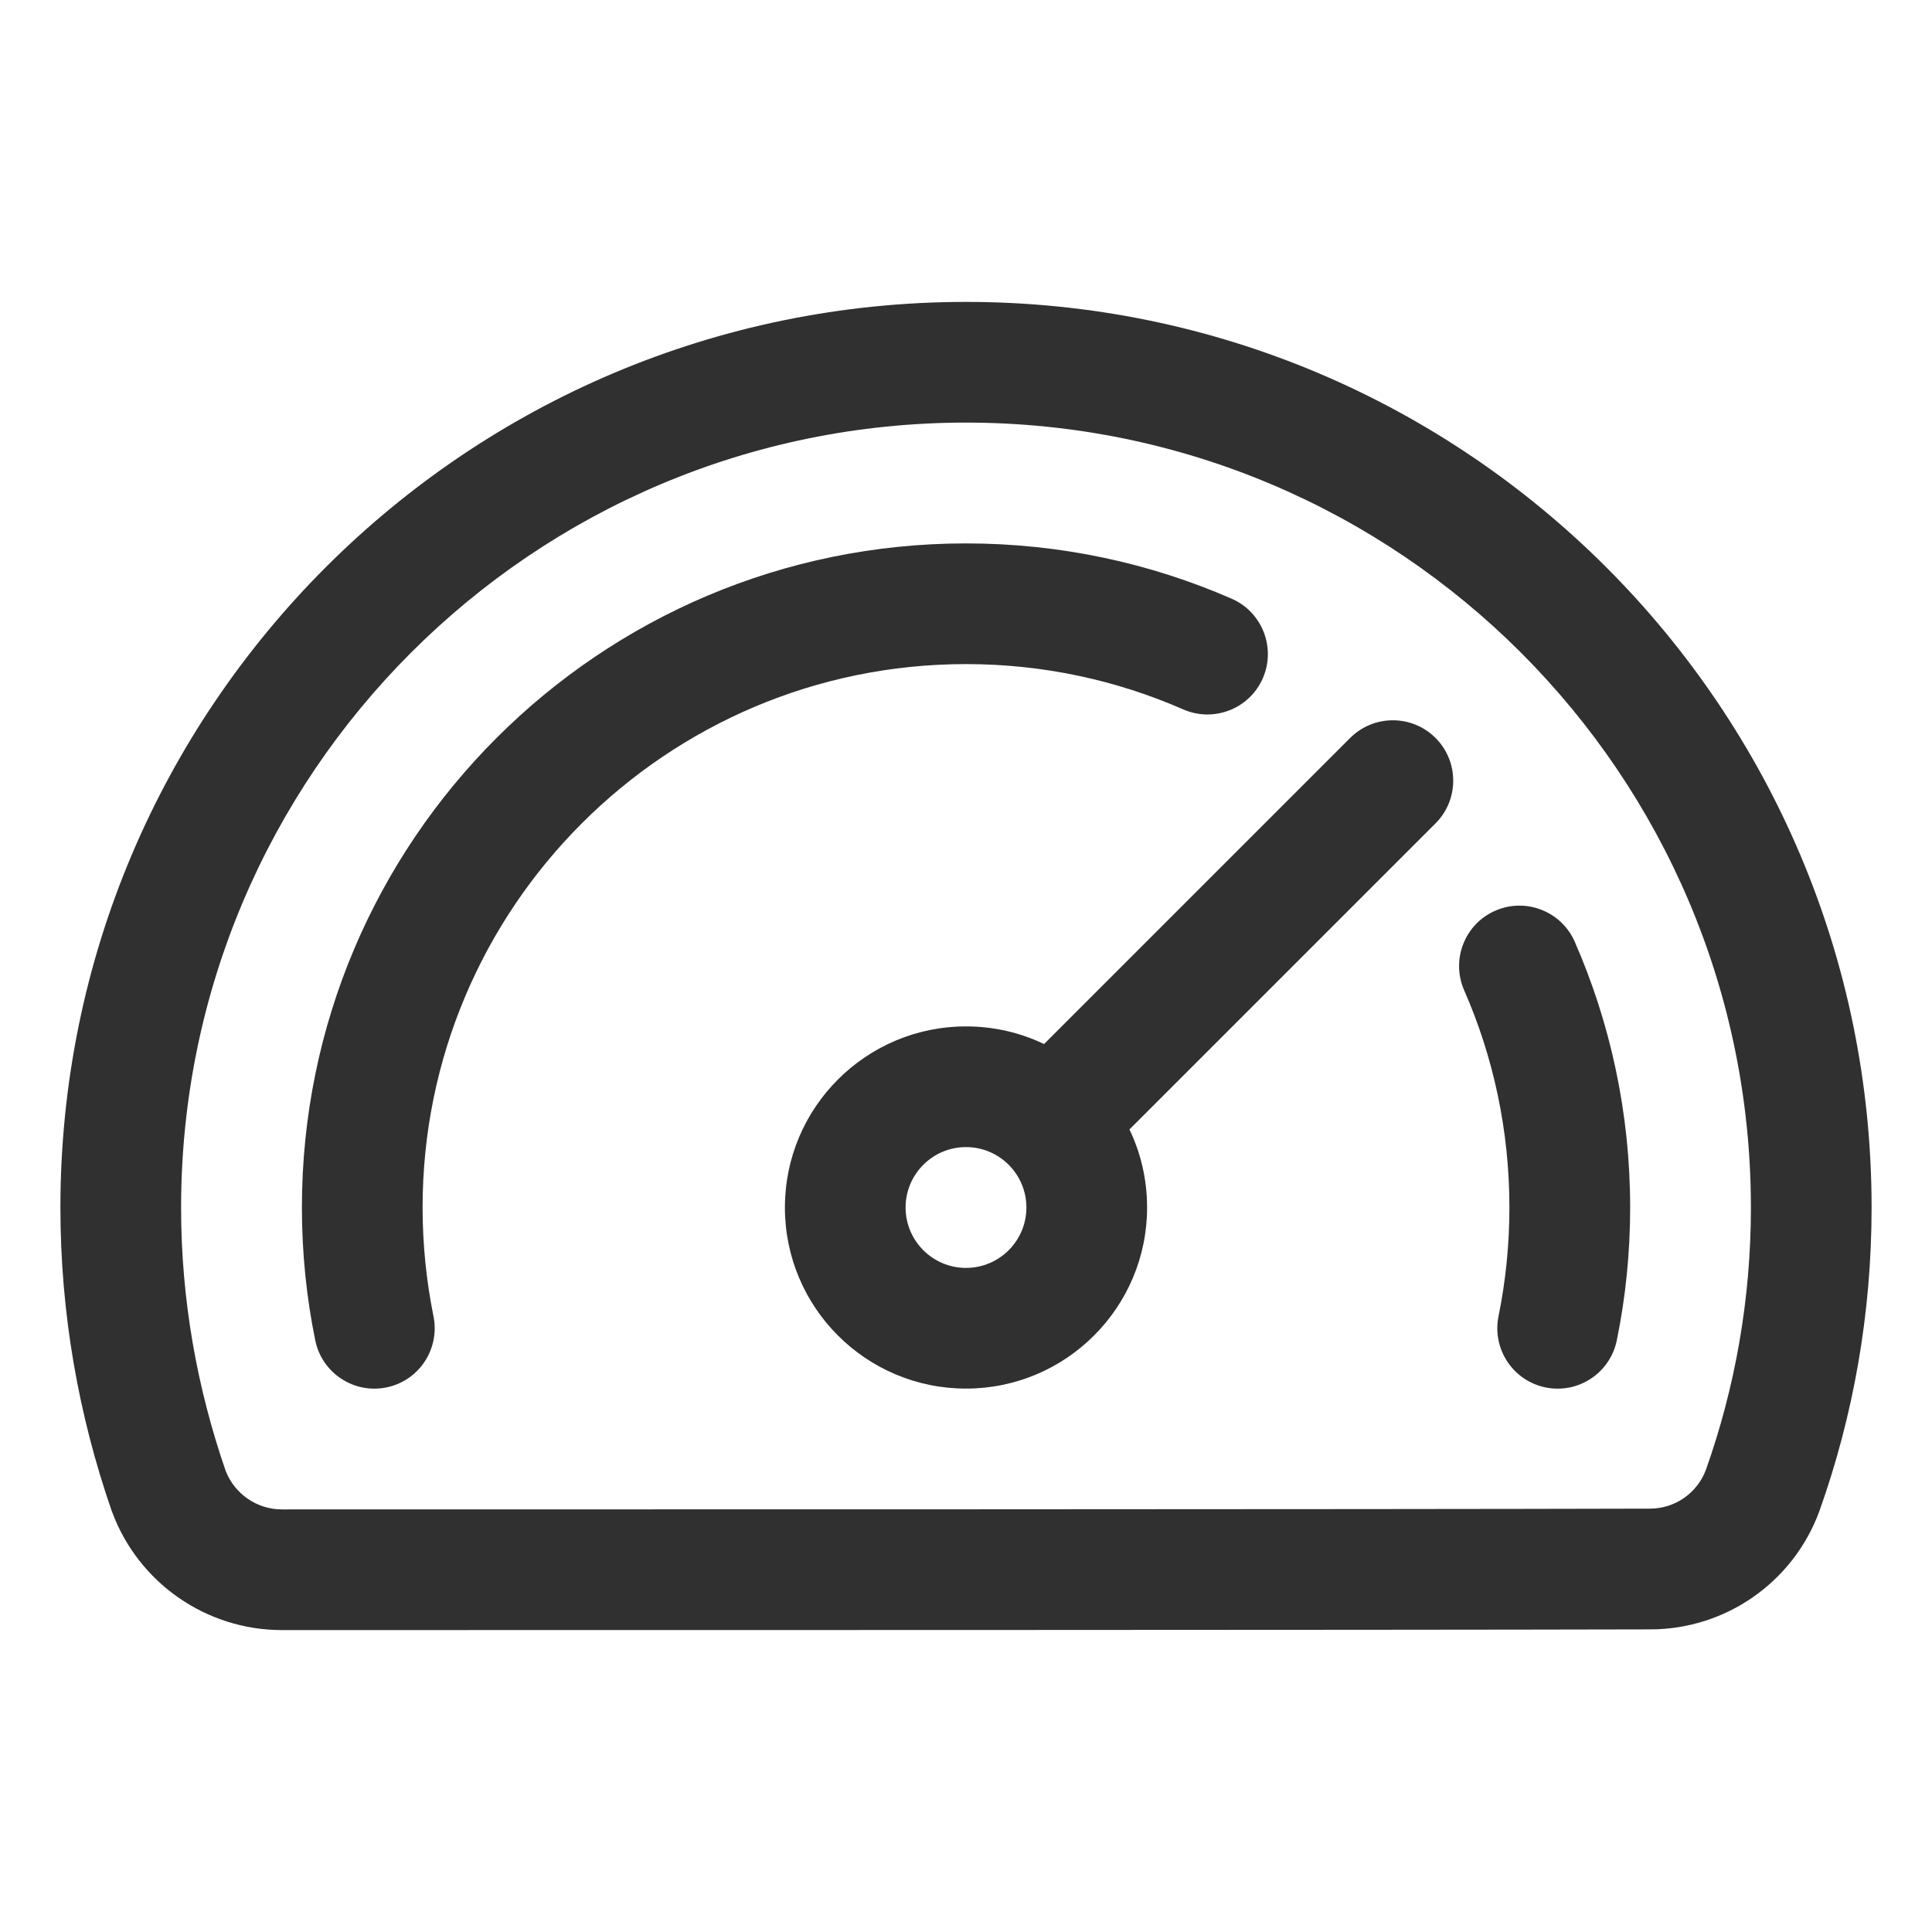 <svg xmlns="http://www.w3.org/2000/svg" width="30" height="30" viewBox="0 0 30 30" fill="none"><path fill-rule="evenodd" clip-rule="evenodd" d="M4.378 25.312C8.471 25.312 21.532 25.312 25.625 25.301C26.794 25.301 27.843 24.571 28.249 23.471C28.251 23.468 28.252 23.464 28.253 23.46C28.777 21.987 29.062 20.402 29.062 18.75C29.062 10.988 22.762 4.688 15 4.688C7.238 4.688 0.938 10.988 0.938 18.75C0.938 20.399 1.222 21.982 1.733 23.457C1.735 23.463 1.737 23.469 1.74 23.475C2.148 24.579 3.202 25.312 4.379 25.312H4.378ZM4.378 23.438C3.992 23.438 3.646 23.201 3.505 22.842C3.059 21.552 2.812 20.18 2.812 18.75C2.812 12.023 8.273 6.562 15 6.562C21.727 6.562 27.188 12.023 27.188 18.75C27.188 20.179 26.941 21.55 26.489 22.824C26.353 23.186 26.008 23.426 25.622 23.426C25.621 23.426 25.62 23.426 25.619 23.426C21.528 23.438 8.47 23.438 4.378 23.438Z" fill="#303030"></path><path fill-rule="evenodd" clip-rule="evenodd" d="M6.731 20.438C6.621 19.893 6.562 19.328 6.562 18.75C6.562 14.093 10.343 10.312 15 10.312C16.199 10.312 17.341 10.563 18.374 11.016C18.848 11.223 19.402 11.006 19.609 10.532C19.816 10.057 19.599 9.504 19.126 9.297C17.862 8.745 16.466 8.438 15 8.438C9.308 8.438 4.688 13.058 4.688 18.75C4.688 19.456 4.759 20.146 4.895 20.812C4.998 21.319 5.493 21.647 6 21.544C6.507 21.441 6.834 20.946 6.731 20.438Z" fill="#303030"></path><path fill-rule="evenodd" clip-rule="evenodd" d="M22.735 15.376C23.188 16.409 23.438 17.551 23.438 18.75C23.438 19.328 23.38 19.893 23.269 20.438C23.166 20.946 23.493 21.441 24 21.544C24.508 21.647 25.003 21.319 25.106 20.811C25.242 20.146 25.313 19.456 25.313 18.75C25.313 17.284 25.006 15.888 24.453 14.624C24.246 14.151 23.693 13.934 23.219 14.141C22.744 14.348 22.528 14.902 22.735 15.376Z" fill="#303030"></path><path fill-rule="evenodd" clip-rule="evenodd" d="M16.212 16.212L20.965 11.459C21.331 11.093 21.925 11.093 22.291 11.459C22.657 11.825 22.657 12.419 22.291 12.785L17.538 17.538C17.714 17.904 17.812 18.316 17.812 18.75C17.812 20.302 16.552 21.562 15 21.562C13.447 21.562 12.188 20.302 12.188 18.75C12.188 17.198 13.447 15.938 15 15.938C15.434 15.938 15.846 16.036 16.212 16.212ZM15 17.812C15.518 17.812 15.938 18.233 15.938 18.75C15.938 19.267 15.518 19.688 15 19.688C14.482 19.688 14.062 19.267 14.062 18.75C14.062 18.233 14.482 17.812 15 17.812Z" fill="#303030"></path></svg>